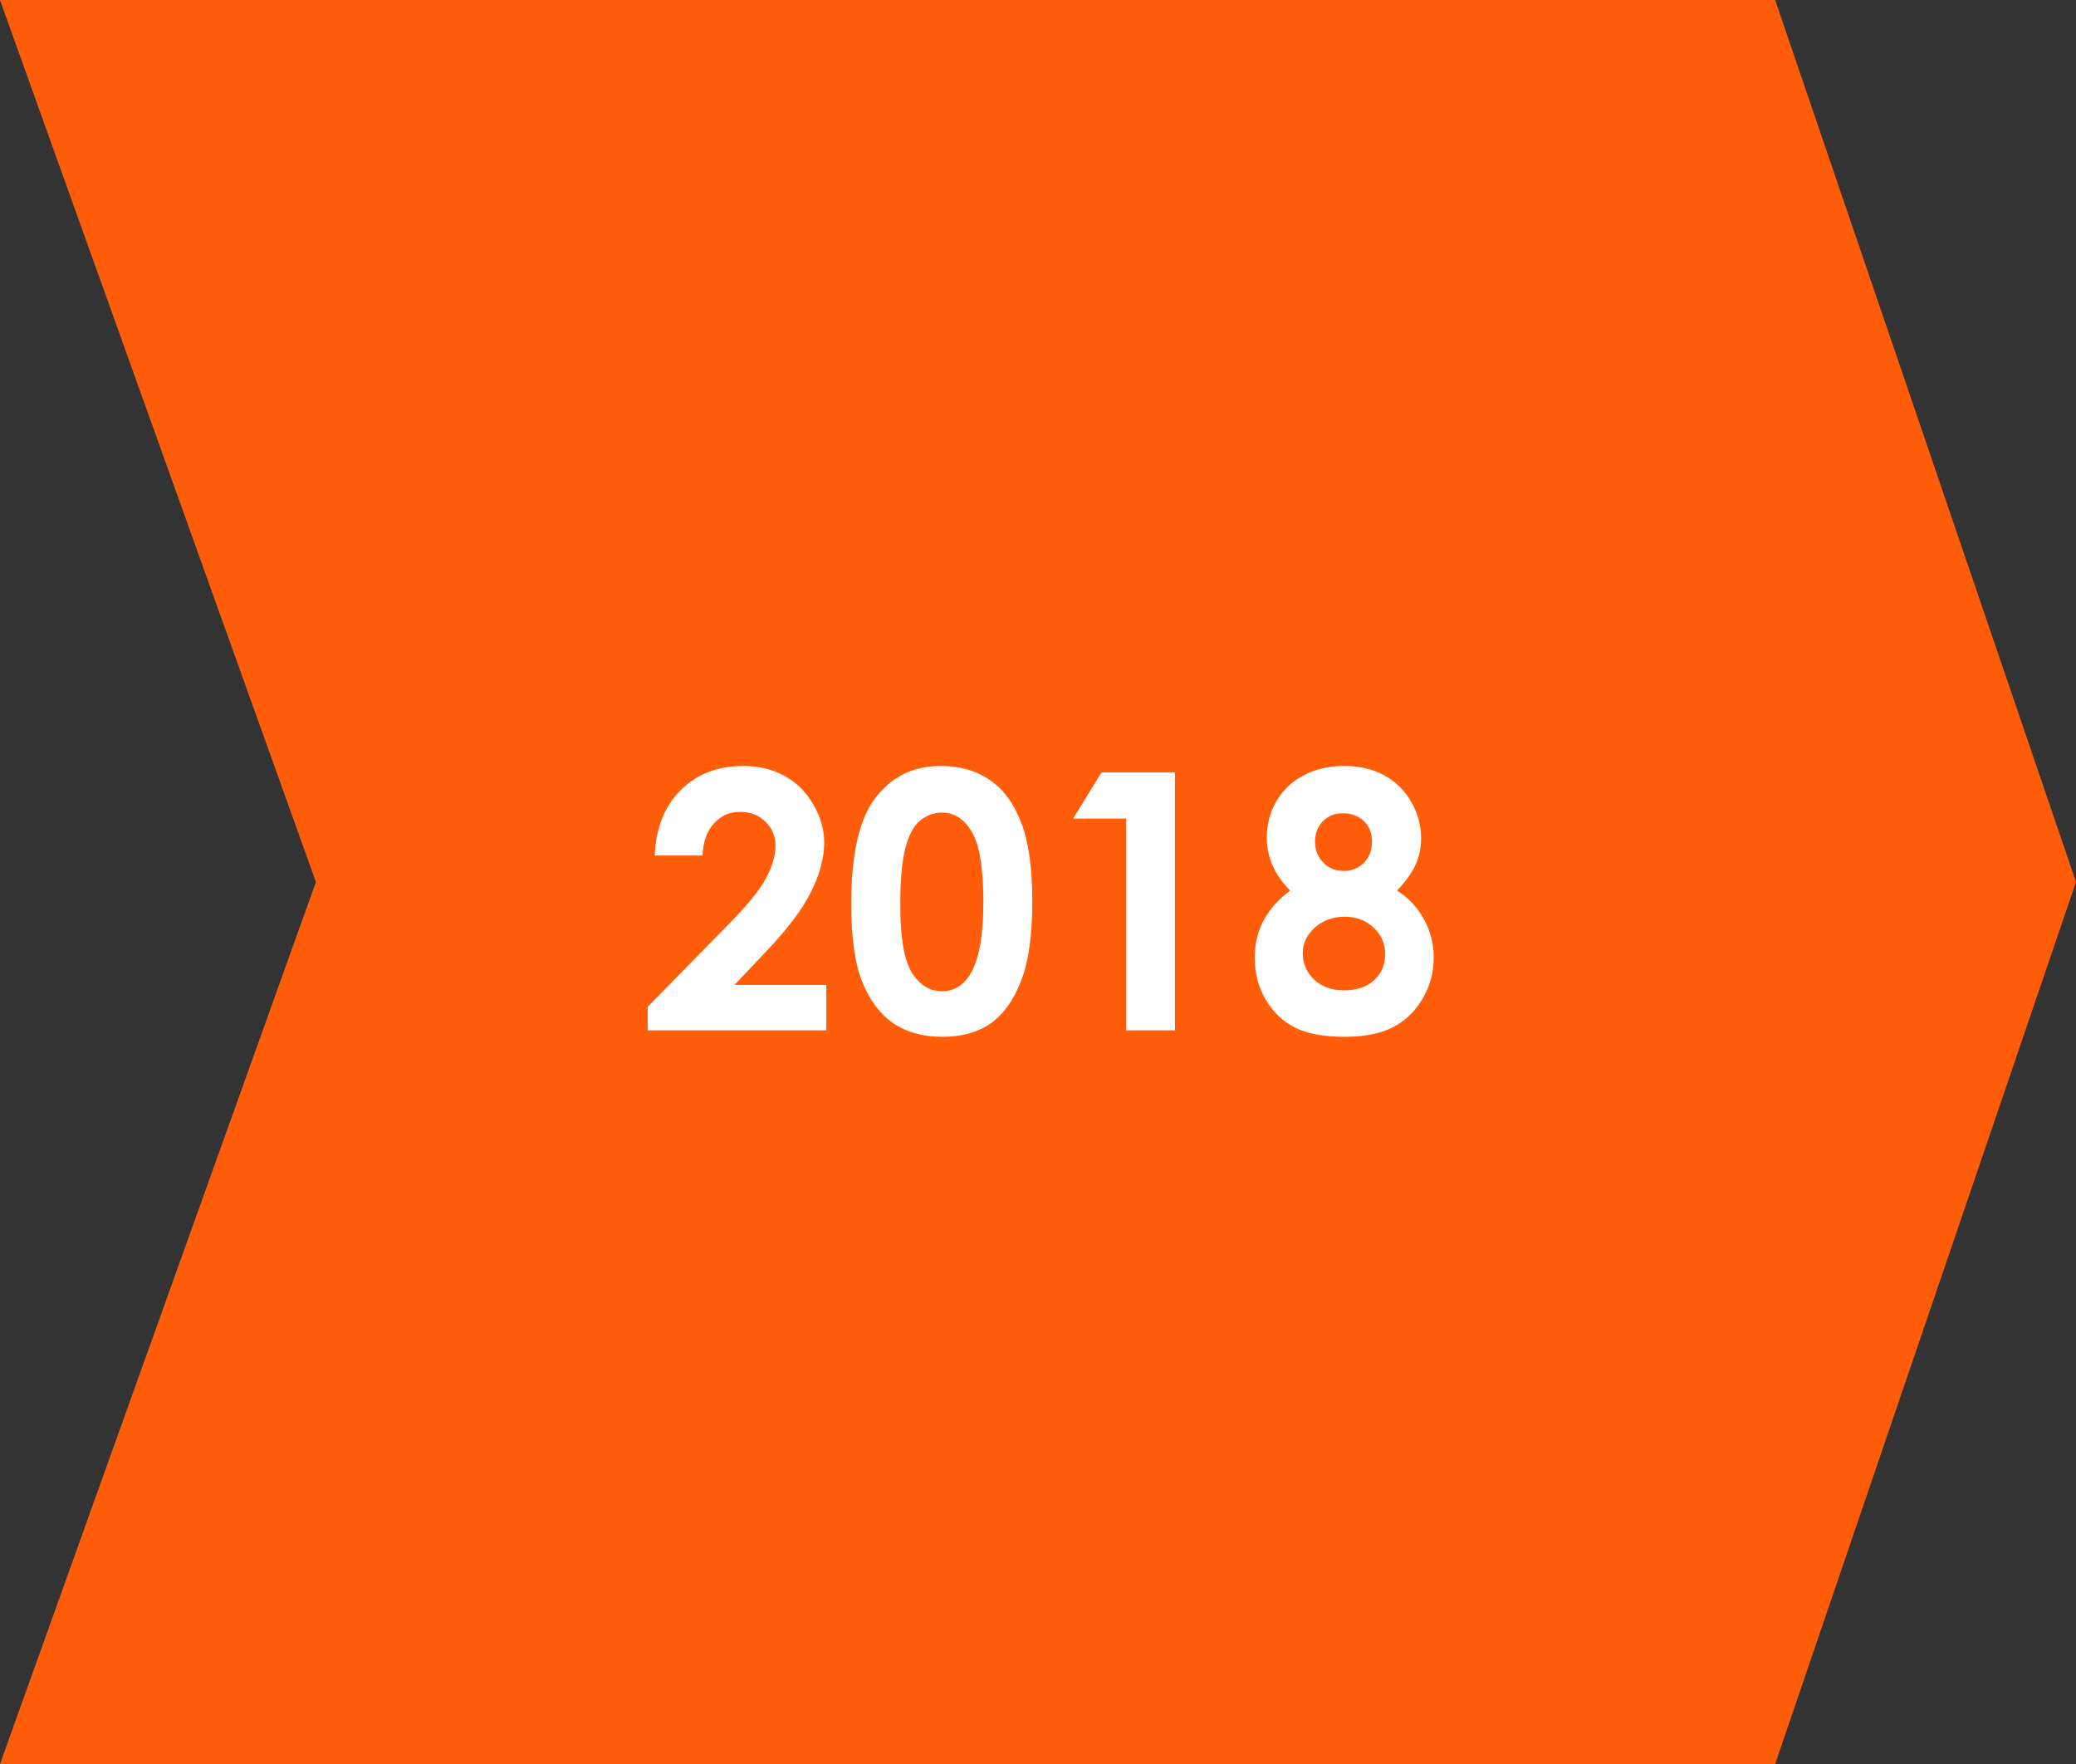 <?xml version="1.0" encoding="UTF-8"?> <svg xmlns="http://www.w3.org/2000/svg" width="133" height="113" viewBox="0 0 133 113" fill="none"><rect x="0" y="0" width="133" height="113" fill="#333333" stroke="none"/> <path d="M0 0H113.725L133 56.5L113.725 113H0L20.239 56.5L0 0Z" fill="#FF5D09"></path> <path d="M45.009 54.803H41.943C42.026 53.021 42.584 51.621 43.617 50.603C44.657 49.577 45.99 49.065 47.615 49.065C48.618 49.065 49.502 49.278 50.265 49.705C51.036 50.124 51.65 50.734 52.107 51.535C52.571 52.329 52.803 53.137 52.803 53.961C52.803 54.942 52.523 55.997 51.961 57.128C51.407 58.258 50.389 59.595 48.906 61.137L47.053 63.091H52.938V66H41.494V64.495L46.604 59.284C47.839 58.034 48.659 57.031 49.063 56.274C49.475 55.511 49.681 54.822 49.681 54.208C49.681 53.572 49.468 53.047 49.041 52.636C48.622 52.217 48.079 52.007 47.413 52.007C46.739 52.007 46.177 52.258 45.728 52.759C45.279 53.261 45.039 53.942 45.009 54.803ZM60.283 49.065C61.488 49.065 62.525 49.36 63.394 49.952C64.269 50.543 64.943 51.449 65.415 52.669C65.894 53.882 66.134 55.574 66.134 57.746C66.134 59.939 65.891 61.646 65.404 62.867C64.925 64.087 64.277 64.986 63.461 65.562C62.645 66.131 61.615 66.415 60.373 66.415C59.13 66.415 58.085 66.127 57.239 65.551C56.393 64.974 55.731 64.098 55.252 62.923C54.772 61.747 54.533 60.074 54.533 57.903C54.533 54.871 55.001 52.673 55.937 51.31C56.977 49.813 58.426 49.065 60.283 49.065ZM60.361 52.052C59.83 52.052 59.358 52.224 58.946 52.568C58.535 52.905 58.22 53.489 58.003 54.32C57.786 55.151 57.677 56.368 57.677 57.97C57.677 60.059 57.924 61.504 58.419 62.305C58.92 63.099 59.568 63.496 60.361 63.496C61.125 63.496 61.731 63.117 62.181 62.361C62.727 61.448 63.001 59.921 63.001 57.779C63.001 55.608 62.753 54.111 62.259 53.287C61.773 52.464 61.14 52.052 60.361 52.052ZM70.57 49.48H75.275V66H72.153V52.434H68.751L70.57 49.48ZM89.504 57.049C90.253 57.529 90.83 58.146 91.234 58.902C91.646 59.651 91.852 60.463 91.852 61.339C91.852 62.29 91.612 63.17 91.133 63.978C90.661 64.787 90.025 65.397 89.224 65.809C88.422 66.213 87.401 66.415 86.158 66.415C84.825 66.415 83.766 66.221 82.98 65.832C82.193 65.435 81.564 64.84 81.093 64.046C80.621 63.245 80.385 62.343 80.385 61.339C80.385 60.471 80.572 59.681 80.947 58.97C81.329 58.251 81.898 57.611 82.654 57.049C82.16 56.548 81.785 56.016 81.531 55.455C81.284 54.886 81.16 54.287 81.16 53.658C81.16 52.797 81.366 52.014 81.778 51.31C82.197 50.599 82.781 50.049 83.53 49.66C84.278 49.263 85.143 49.065 86.124 49.065C87.09 49.065 87.94 49.263 88.673 49.66C89.407 50.056 89.984 50.622 90.403 51.355C90.83 52.082 91.043 52.864 91.043 53.703C91.043 54.294 90.931 54.844 90.706 55.353C90.489 55.855 90.088 56.42 89.504 57.049ZM86.023 52.097C85.506 52.097 85.08 52.269 84.743 52.613C84.413 52.95 84.249 53.384 84.249 53.916C84.249 54.448 84.424 54.893 84.776 55.252C85.128 55.612 85.562 55.791 86.079 55.791C86.611 55.791 87.045 55.616 87.382 55.264C87.726 54.912 87.898 54.455 87.898 53.894C87.898 53.362 87.726 52.931 87.382 52.602C87.037 52.265 86.585 52.097 86.023 52.097ZM86.147 58.723C85.39 58.723 84.754 58.955 84.237 59.419C83.721 59.876 83.462 60.422 83.462 61.059C83.462 61.725 83.706 62.29 84.192 62.754C84.679 63.211 85.319 63.44 86.113 63.44C86.914 63.44 87.55 63.226 88.022 62.799C88.501 62.365 88.741 61.807 88.741 61.126C88.741 60.445 88.494 59.876 87.999 59.419C87.505 58.955 86.888 58.723 86.147 58.723Z" fill="white"></path> </svg> 